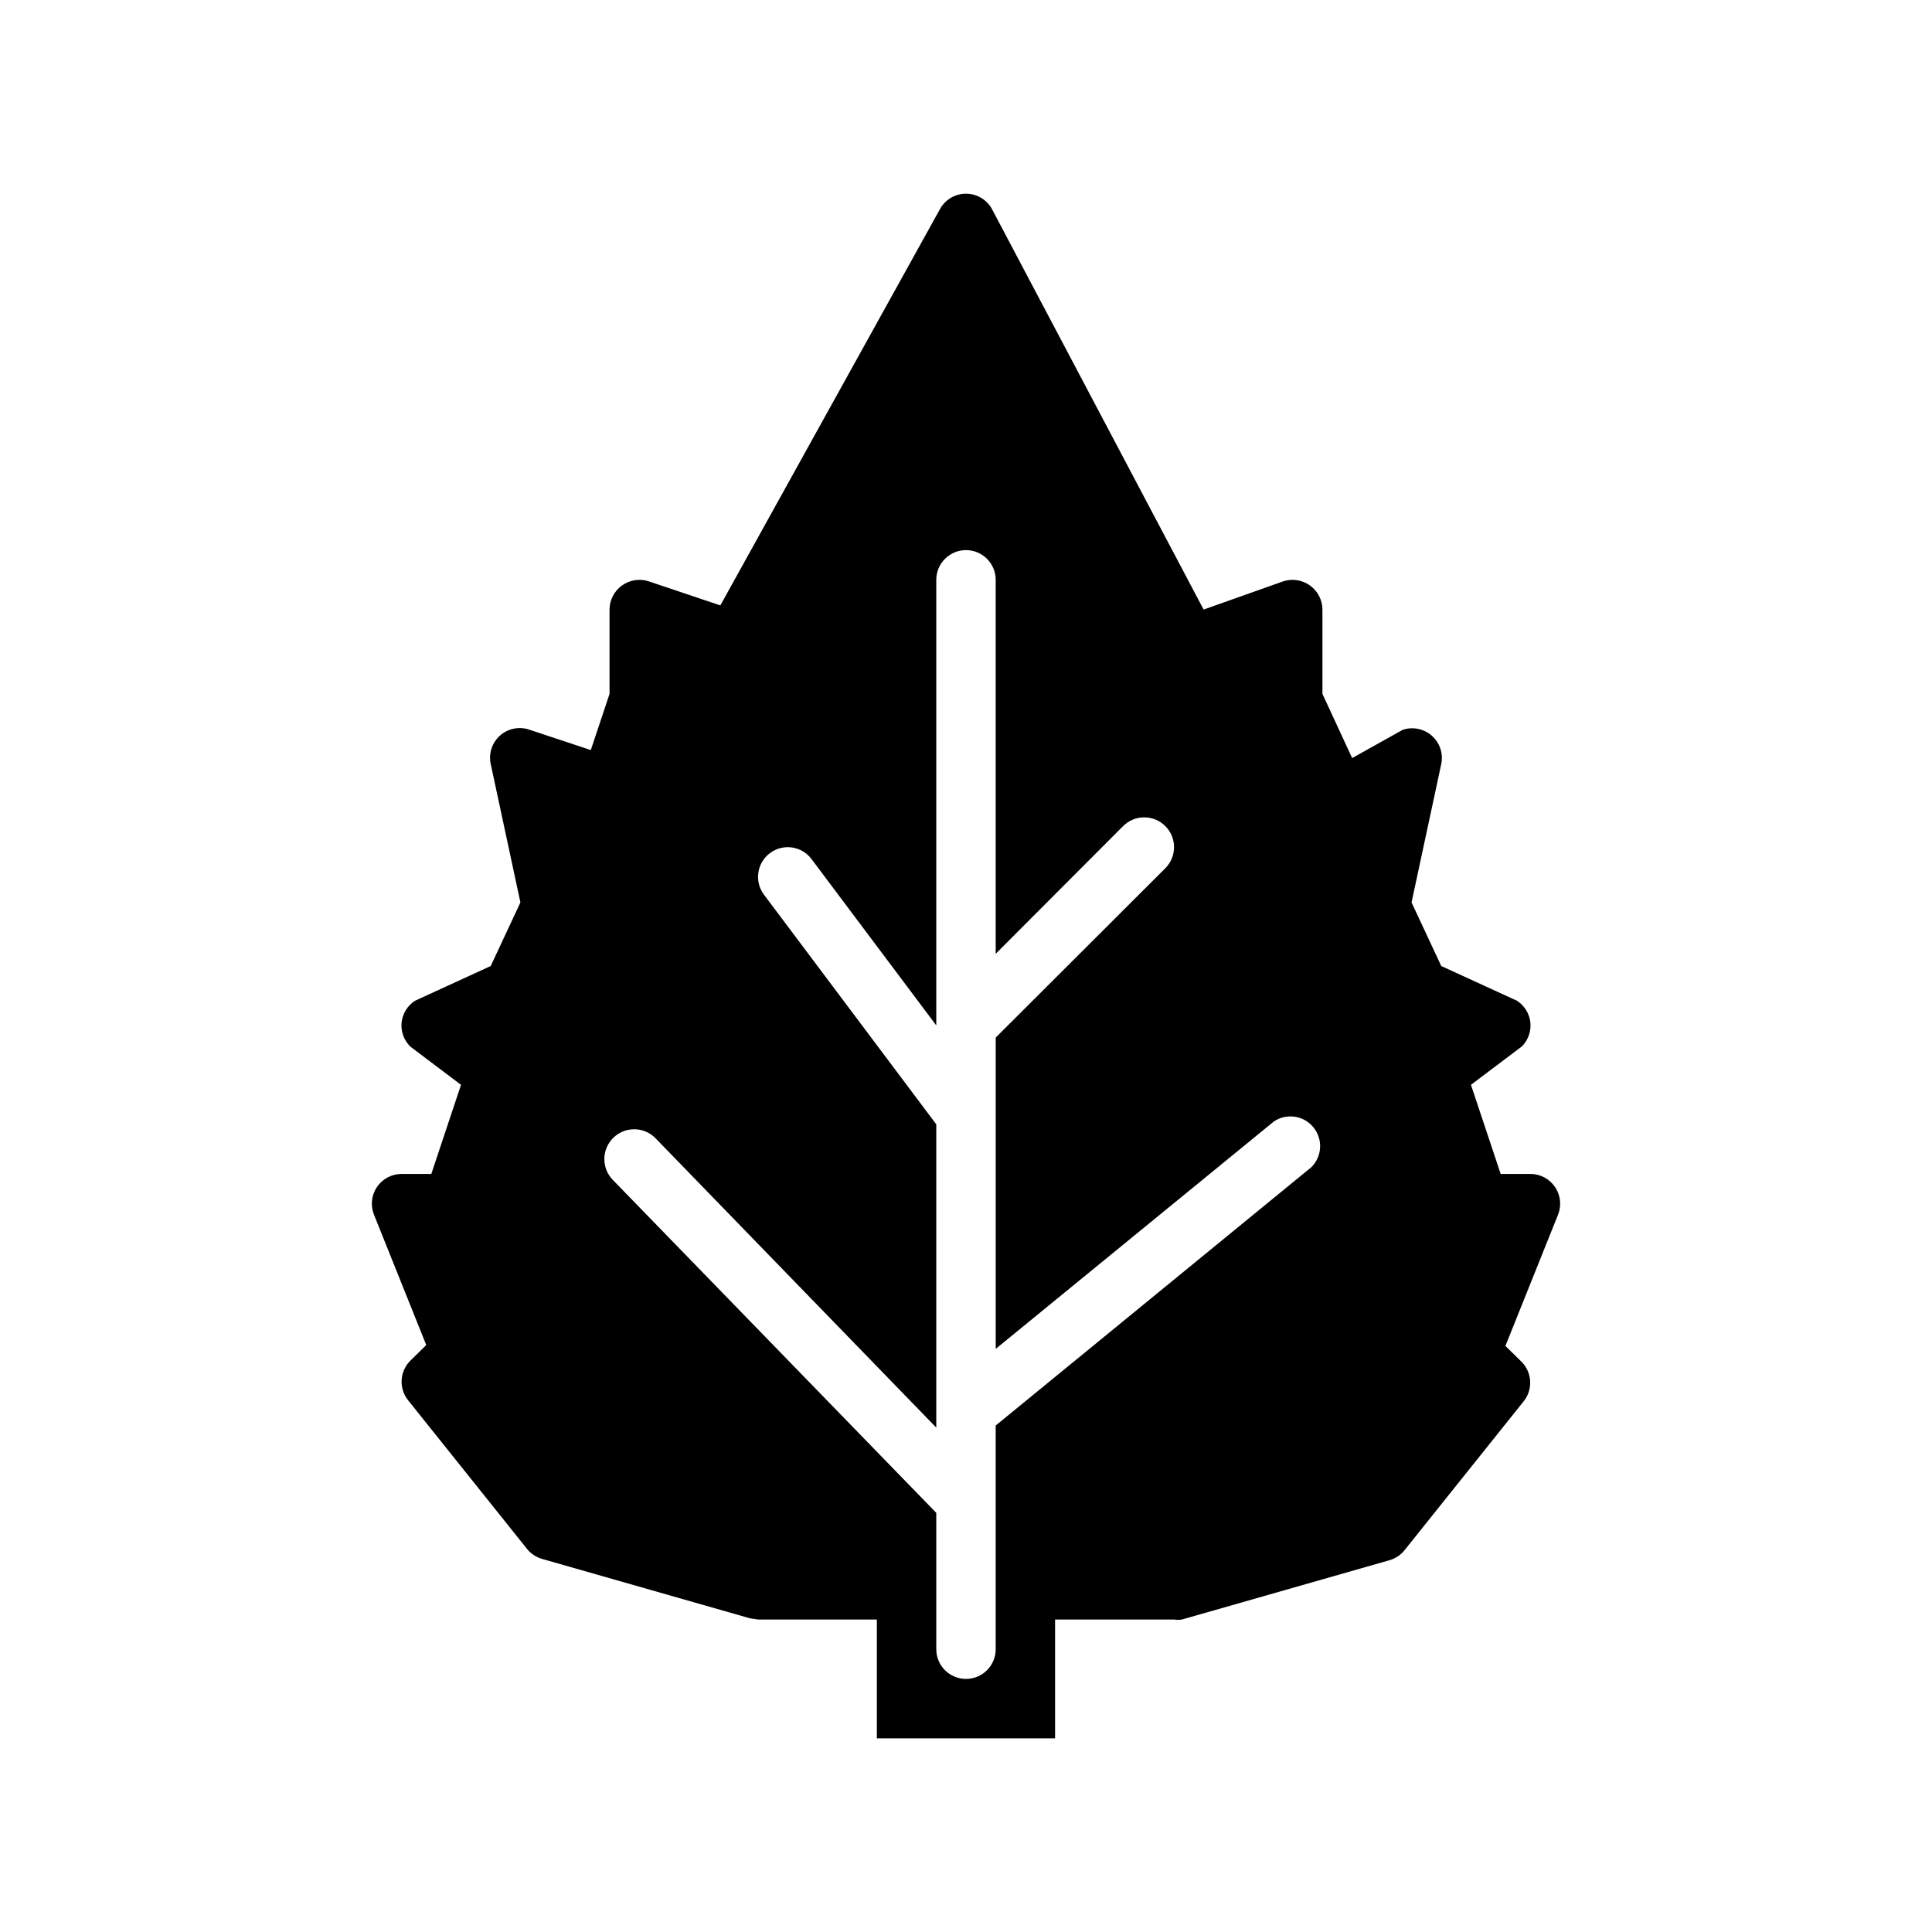 <?xml version="1.0" encoding="UTF-8"?>
<!-- Uploaded to: ICON Repo, www.svgrepo.com, Generator: ICON Repo Mixer Tools -->
<svg fill="#000000" width="800px" height="800px" version="1.1" viewBox="144 144 512 512" xmlns="http://www.w3.org/2000/svg">
 <path d="m556.1 458.57c-1.469-2.168-3.918-3.469-6.535-3.465h-7.871l-7.871-23.617 13.461-10.156v0.004c1.684-1.672 2.519-4.016 2.281-6.375-0.258-2.352-1.559-4.461-3.543-5.75l-20.074-9.207-7.871-16.848 7.871-36.684c0.574-2.766-0.375-5.621-2.492-7.492-2.113-1.871-5.066-2.465-7.738-1.562l-13.383 7.481-7.871-17.004-0.004-22.355c-0.012-2.535-1.242-4.906-3.305-6.379-2.047-1.48-4.684-1.891-7.086-1.102l-21.094 7.481-56.207-106.35c-1.418-2.391-3.992-3.856-6.769-3.856-2.781 0-5.352 1.465-6.769 3.856l-58.332 105.25-18.973-6.375v-0.004c-2.402-0.789-5.039-0.379-7.086 1.102-2.062 1.473-3.293 3.844-3.305 6.379v22.355l-4.961 14.879-16.137-5.352v-0.004c-2.691-0.98-5.707-0.418-7.867 1.461-2.16 1.883-3.129 4.793-2.523 7.594l7.871 36.684-7.871 16.848-20.074 9.211v-0.004c-1.984 1.289-3.285 3.398-3.543 5.75-0.238 2.359 0.602 4.703 2.285 6.375l13.461 10.156-7.871 23.617-7.875-0.004c-2.617-0.004-5.066 1.297-6.535 3.465-1.457 2.16-1.75 4.902-0.785 7.32l13.855 34.559-4.25 4.172c-2.82 2.844-3.059 7.348-0.555 10.469l31.488 39.359v0.004c1.027 1.289 2.43 2.227 4.016 2.676l55.105 15.742 2.125 0.316h31.488v31.488h47.23v-31.488h31.488c0.703 0.113 1.422 0.113 2.125 0l55.105-15.742v-0.004c1.559-0.465 2.934-1.398 3.938-2.676l31.488-39.359c2.551-3.137 2.312-7.695-0.551-10.547l-4.25-4.172 13.855-34.559h-0.004c1.074-2.477 0.809-5.328-0.707-7.559zm-64.551-5.273-83.68 68.484v59.277c0 4.348-3.523 7.871-7.871 7.871s-7.875-3.523-7.875-7.871v-36.133l-85.727-88.246c-3.043-3.129-2.973-8.133 0.16-11.176 3.129-3.043 8.133-2.973 11.176 0.156l74.391 76.672v-80.371l-45.656-60.852c-2.609-3.477-1.902-8.41 1.574-11.02 3.477-2.609 8.414-1.906 11.02 1.574l33.062 44.082v-118.08c0-4.348 3.527-7.875 7.875-7.875s7.871 3.527 7.871 7.875v99.105l33.77-33.852v0.004c3.086-3.086 8.094-3.086 11.18 0 3.086 3.086 3.086 8.09 0 11.176l-44.949 44.871v82.5l73.762-60.301c3.367-2.227 7.879-1.547 10.434 1.582 2.559 3.125 2.336 7.68-0.516 10.543z"/>
</svg>